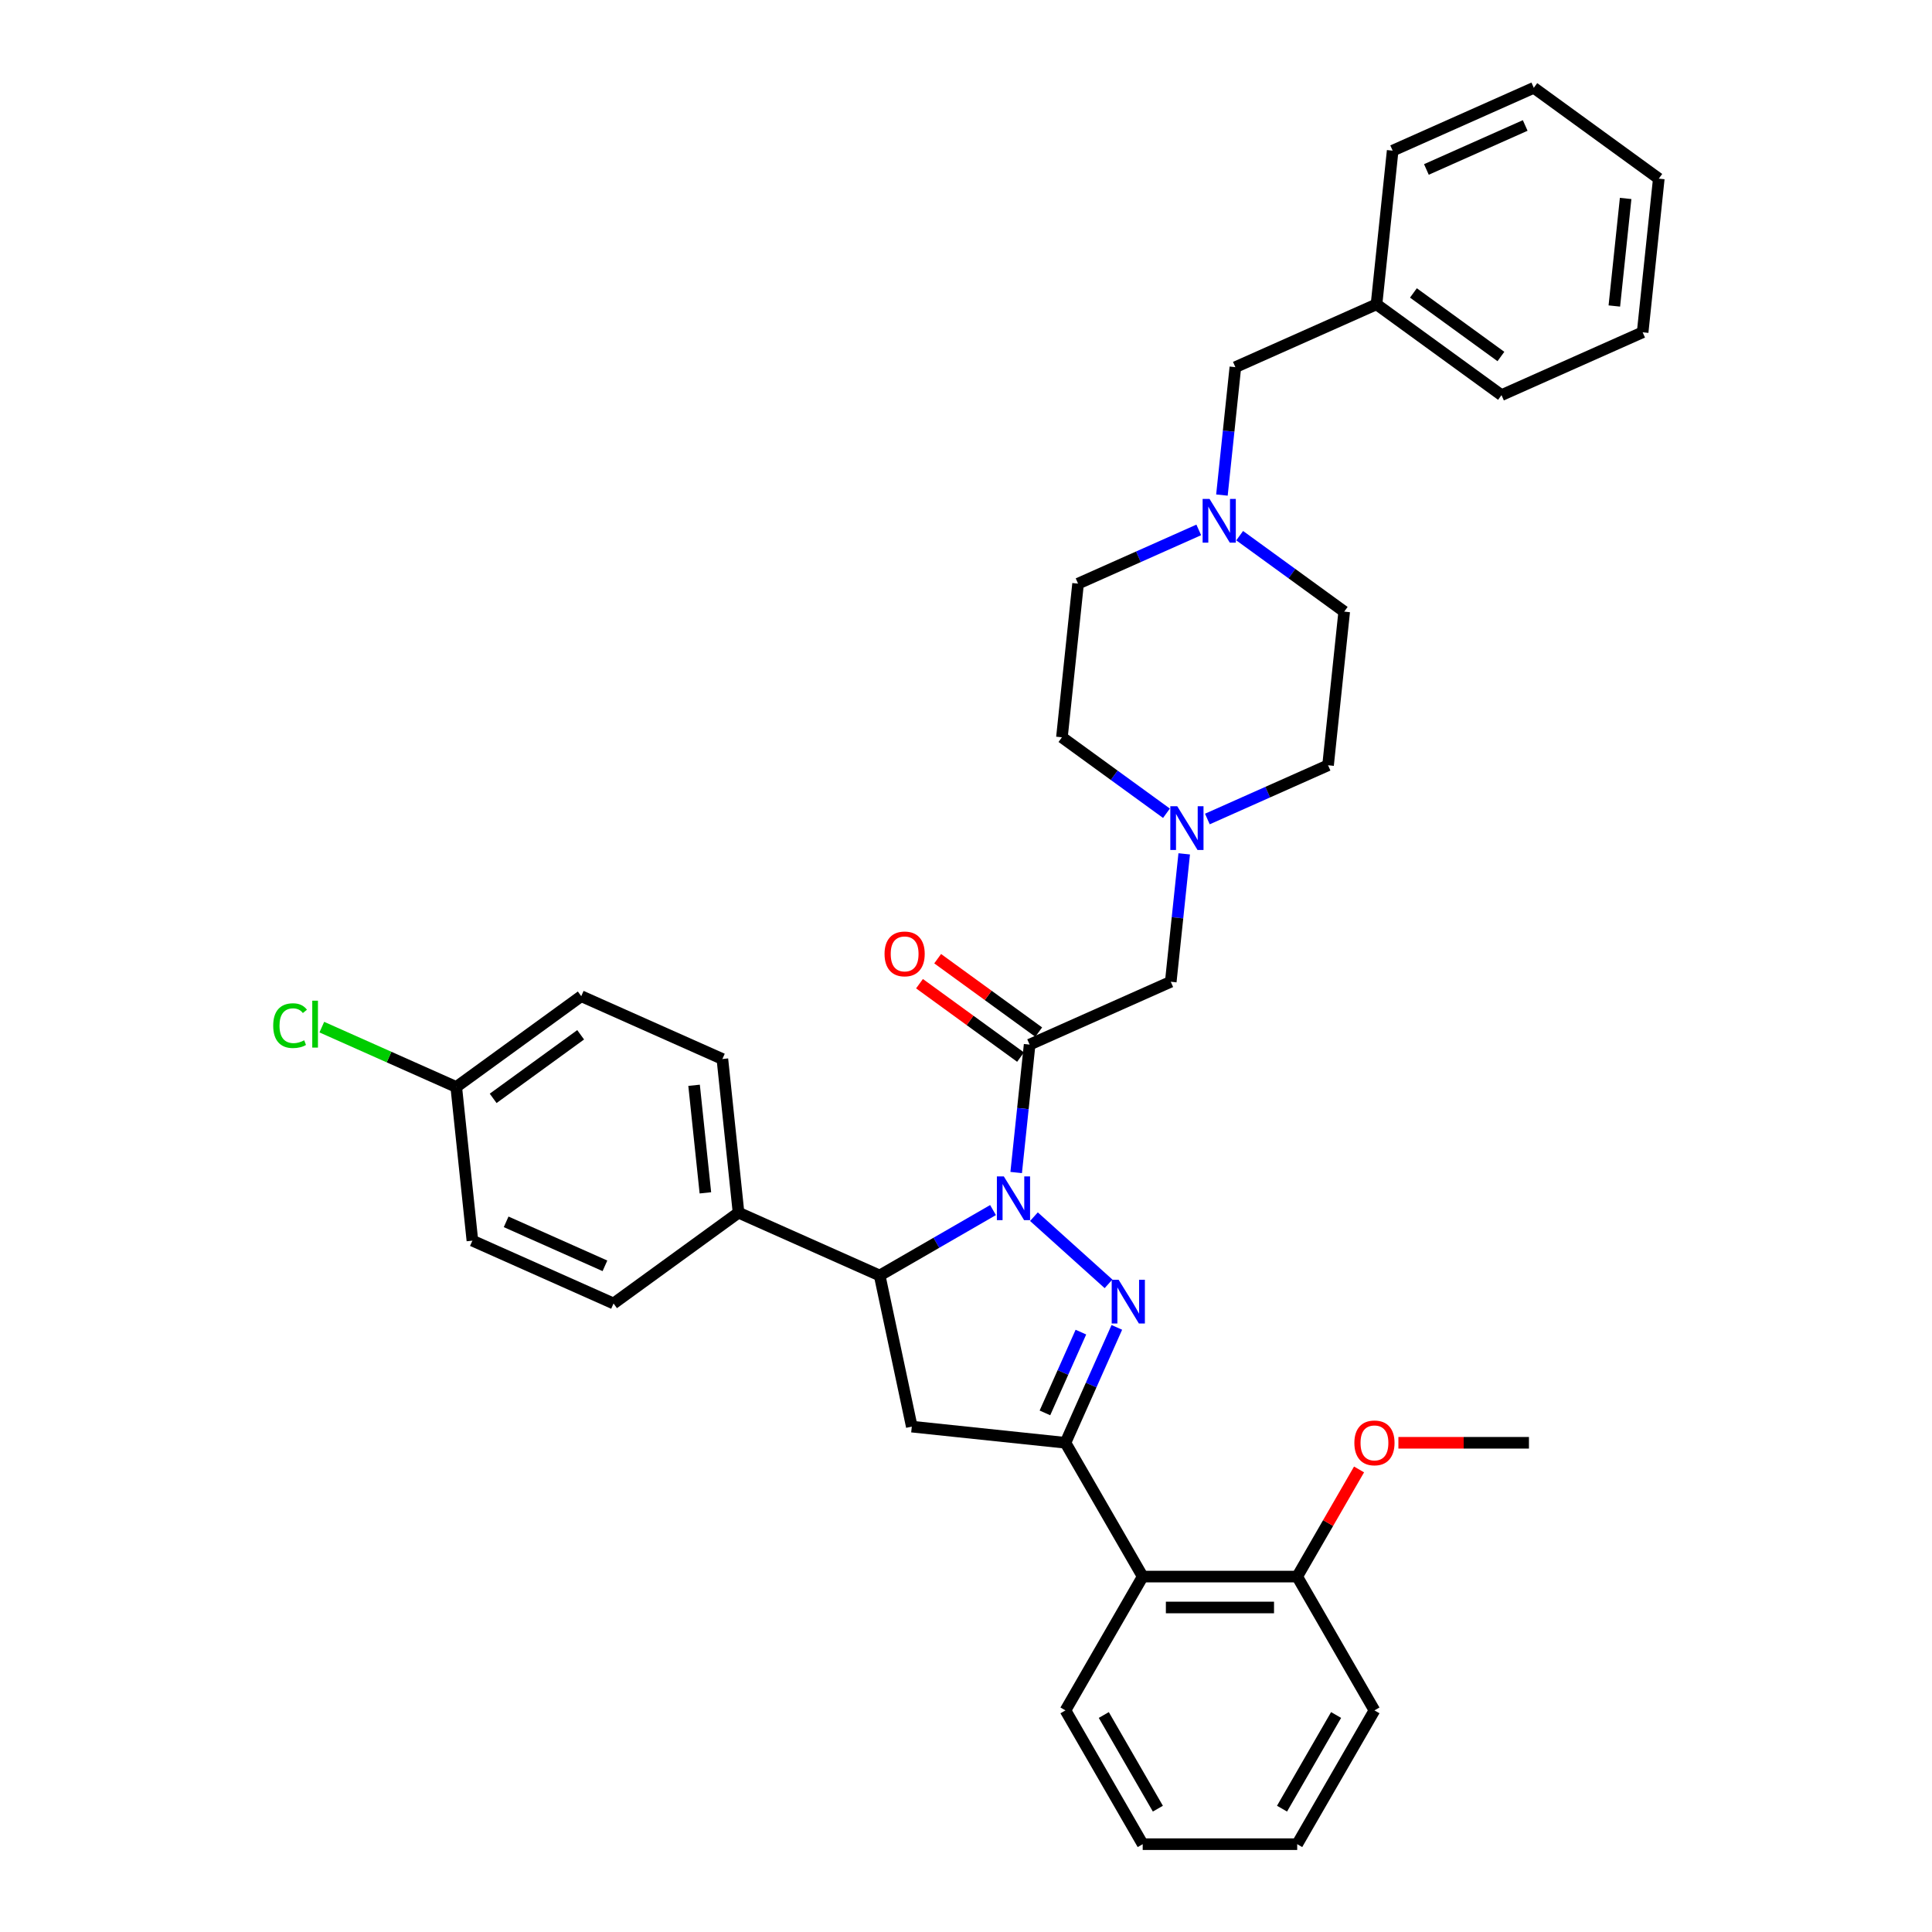 <?xml version='1.0' encoding='iso-8859-1'?>
<svg version='1.1' baseProfile='full'
              xmlns='http://www.w3.org/2000/svg'
                      xmlns:rdkit='http://www.rdkit.org/xml'
                      xmlns:xlink='http://www.w3.org/1999/xlink'
                  xml:space='preserve'
width='1000px' height='1000px' viewBox='0 0 1000 1000'>
<!-- END OF HEADER -->
<rect style='opacity:1.0;fill:#FFFFFF;stroke:none' width='1000' height='1000' x='0' y='0'> </rect>
<path class='bond-0' d='M 624.935,423.915 L 656.168,410.009' style='fill:none;fill-rule:evenodd;stroke:#0000FF;stroke-width:6px;stroke-linecap:butt;stroke-linejoin:miter;stroke-opacity:1' />
<path class='bond-0' d='M 656.168,410.009 L 687.402,396.103' style='fill:none;fill-rule:evenodd;stroke:#000000;stroke-width:6px;stroke-linecap:butt;stroke-linejoin:miter;stroke-opacity:1' />
<path class='bond-1' d='M 612.946,441.952 L 609.467,475.056' style='fill:none;fill-rule:evenodd;stroke:#0000FF;stroke-width:6px;stroke-linecap:butt;stroke-linejoin:miter;stroke-opacity:1' />
<path class='bond-1' d='M 609.467,475.056 L 605.988,508.16' style='fill:none;fill-rule:evenodd;stroke:#000000;stroke-width:6px;stroke-linecap:butt;stroke-linejoin:miter;stroke-opacity:1' />
<path class='bond-2' d='M 603.759,420.937 L 576.705,401.281' style='fill:none;fill-rule:evenodd;stroke:#0000FF;stroke-width:6px;stroke-linecap:butt;stroke-linejoin:miter;stroke-opacity:1' />
<path class='bond-2' d='M 576.705,401.281 L 549.651,381.625' style='fill:none;fill-rule:evenodd;stroke:#000000;stroke-width:6px;stroke-linecap:butt;stroke-linejoin:miter;stroke-opacity:1' />
<path class='bond-3' d='M 605.988,508.16 L 532.933,540.686' style='fill:none;fill-rule:evenodd;stroke:#000000;stroke-width:6px;stroke-linecap:butt;stroke-linejoin:miter;stroke-opacity:1' />
<path class='bond-4' d='M 537.633,534.216 L 511.483,515.217' style='fill:none;fill-rule:evenodd;stroke:#000000;stroke-width:6px;stroke-linecap:butt;stroke-linejoin:miter;stroke-opacity:1' />
<path class='bond-4' d='M 511.483,515.217 L 485.332,496.217' style='fill:none;fill-rule:evenodd;stroke:#FF0000;stroke-width:6px;stroke-linecap:butt;stroke-linejoin:miter;stroke-opacity:1' />
<path class='bond-4' d='M 528.232,547.155 L 502.082,528.156' style='fill:none;fill-rule:evenodd;stroke:#000000;stroke-width:6px;stroke-linecap:butt;stroke-linejoin:miter;stroke-opacity:1' />
<path class='bond-4' d='M 502.082,528.156 L 475.931,509.157' style='fill:none;fill-rule:evenodd;stroke:#FF0000;stroke-width:6px;stroke-linecap:butt;stroke-linejoin:miter;stroke-opacity:1' />
<path class='bond-5' d='M 532.933,540.686 L 529.453,573.79' style='fill:none;fill-rule:evenodd;stroke:#000000;stroke-width:6px;stroke-linecap:butt;stroke-linejoin:miter;stroke-opacity:1' />
<path class='bond-5' d='M 529.453,573.79 L 525.974,606.894' style='fill:none;fill-rule:evenodd;stroke:#0000FF;stroke-width:6px;stroke-linecap:butt;stroke-linejoin:miter;stroke-opacity:1' />
<path class='bond-6' d='M 632.465,256.245 L 635.944,223.141' style='fill:none;fill-rule:evenodd;stroke:#0000FF;stroke-width:6px;stroke-linecap:butt;stroke-linejoin:miter;stroke-opacity:1' />
<path class='bond-6' d='M 635.944,223.141 L 639.424,190.037' style='fill:none;fill-rule:evenodd;stroke:#000000;stroke-width:6px;stroke-linecap:butt;stroke-linejoin:miter;stroke-opacity:1' />
<path class='bond-7' d='M 620.477,274.282 L 589.243,288.188' style='fill:none;fill-rule:evenodd;stroke:#0000FF;stroke-width:6px;stroke-linecap:butt;stroke-linejoin:miter;stroke-opacity:1' />
<path class='bond-7' d='M 589.243,288.188 L 558.01,302.094' style='fill:none;fill-rule:evenodd;stroke:#000000;stroke-width:6px;stroke-linecap:butt;stroke-linejoin:miter;stroke-opacity:1' />
<path class='bond-8' d='M 641.653,277.261 L 668.707,296.916' style='fill:none;fill-rule:evenodd;stroke:#0000FF;stroke-width:6px;stroke-linecap:butt;stroke-linejoin:miter;stroke-opacity:1' />
<path class='bond-8' d='M 668.707,296.916 L 695.761,316.572' style='fill:none;fill-rule:evenodd;stroke:#000000;stroke-width:6px;stroke-linecap:butt;stroke-linejoin:miter;stroke-opacity:1' />
<path class='bond-9' d='M 639.424,190.037 L 712.479,157.511' style='fill:none;fill-rule:evenodd;stroke:#000000;stroke-width:6px;stroke-linecap:butt;stroke-linejoin:miter;stroke-opacity:1' />
<path class='bond-10' d='M 535.162,629.75 L 573.77,664.513' style='fill:none;fill-rule:evenodd;stroke:#0000FF;stroke-width:6px;stroke-linecap:butt;stroke-linejoin:miter;stroke-opacity:1' />
<path class='bond-11' d='M 513.986,626.329 L 484.652,643.265' style='fill:none;fill-rule:evenodd;stroke:#0000FF;stroke-width:6px;stroke-linecap:butt;stroke-linejoin:miter;stroke-opacity:1' />
<path class='bond-11' d='M 484.652,643.265 L 455.319,660.201' style='fill:none;fill-rule:evenodd;stroke:#000000;stroke-width:6px;stroke-linecap:butt;stroke-linejoin:miter;stroke-opacity:1' />
<path class='bond-12' d='M 578.07,687.049 L 564.773,716.915' style='fill:none;fill-rule:evenodd;stroke:#0000FF;stroke-width:6px;stroke-linecap:butt;stroke-linejoin:miter;stroke-opacity:1' />
<path class='bond-12' d='M 564.773,716.915 L 551.476,746.781' style='fill:none;fill-rule:evenodd;stroke:#000000;stroke-width:6px;stroke-linecap:butt;stroke-linejoin:miter;stroke-opacity:1' />
<path class='bond-12' d='M 559.47,689.503 L 550.162,710.41' style='fill:none;fill-rule:evenodd;stroke:#0000FF;stroke-width:6px;stroke-linecap:butt;stroke-linejoin:miter;stroke-opacity:1' />
<path class='bond-12' d='M 550.162,710.41 L 540.854,731.316' style='fill:none;fill-rule:evenodd;stroke:#000000;stroke-width:6px;stroke-linecap:butt;stroke-linejoin:miter;stroke-opacity:1' />
<path class='bond-13' d='M 551.476,746.781 L 591.46,816.036' style='fill:none;fill-rule:evenodd;stroke:#000000;stroke-width:6px;stroke-linecap:butt;stroke-linejoin:miter;stroke-opacity:1' />
<path class='bond-14' d='M 551.476,746.781 L 471.945,738.422' style='fill:none;fill-rule:evenodd;stroke:#000000;stroke-width:6px;stroke-linecap:butt;stroke-linejoin:miter;stroke-opacity:1' />
<path class='bond-15' d='M 471.945,738.422 L 455.319,660.201' style='fill:none;fill-rule:evenodd;stroke:#000000;stroke-width:6px;stroke-linecap:butt;stroke-linejoin:miter;stroke-opacity:1' />
<path class='bond-16' d='M 455.319,660.201 L 382.264,627.675' style='fill:none;fill-rule:evenodd;stroke:#000000;stroke-width:6px;stroke-linecap:butt;stroke-linejoin:miter;stroke-opacity:1' />
<path class='bond-17' d='M 711.413,885.291 L 671.429,954.545' style='fill:none;fill-rule:evenodd;stroke:#000000;stroke-width:6px;stroke-linecap:butt;stroke-linejoin:miter;stroke-opacity:1' />
<path class='bond-17' d='M 691.564,887.682 L 663.575,936.16' style='fill:none;fill-rule:evenodd;stroke:#000000;stroke-width:6px;stroke-linecap:butt;stroke-linejoin:miter;stroke-opacity:1' />
<path class='bond-18' d='M 711.413,885.291 L 671.429,816.036' style='fill:none;fill-rule:evenodd;stroke:#000000;stroke-width:6px;stroke-linecap:butt;stroke-linejoin:miter;stroke-opacity:1' />
<path class='bond-19' d='M 671.429,954.545 L 591.46,954.545' style='fill:none;fill-rule:evenodd;stroke:#000000;stroke-width:6px;stroke-linecap:butt;stroke-linejoin:miter;stroke-opacity:1' />
<path class='bond-20' d='M 236.154,562.622 L 300.85,515.618' style='fill:none;fill-rule:evenodd;stroke:#000000;stroke-width:6px;stroke-linecap:butt;stroke-linejoin:miter;stroke-opacity:1' />
<path class='bond-20' d='M 255.259,568.511 L 300.546,535.608' style='fill:none;fill-rule:evenodd;stroke:#000000;stroke-width:6px;stroke-linecap:butt;stroke-linejoin:miter;stroke-opacity:1' />
<path class='bond-21' d='M 236.154,562.622 L 201.362,547.132' style='fill:none;fill-rule:evenodd;stroke:#000000;stroke-width:6px;stroke-linecap:butt;stroke-linejoin:miter;stroke-opacity:1' />
<path class='bond-21' d='M 201.362,547.132 L 166.57,531.641' style='fill:none;fill-rule:evenodd;stroke:#00CC00;stroke-width:6px;stroke-linecap:butt;stroke-linejoin:miter;stroke-opacity:1' />
<path class='bond-22' d='M 236.154,562.622 L 244.513,642.153' style='fill:none;fill-rule:evenodd;stroke:#000000;stroke-width:6px;stroke-linecap:butt;stroke-linejoin:miter;stroke-opacity:1' />
<path class='bond-23' d='M 382.264,627.675 L 317.568,674.679' style='fill:none;fill-rule:evenodd;stroke:#000000;stroke-width:6px;stroke-linecap:butt;stroke-linejoin:miter;stroke-opacity:1' />
<path class='bond-24' d='M 382.264,627.675 L 373.905,548.144' style='fill:none;fill-rule:evenodd;stroke:#000000;stroke-width:6px;stroke-linecap:butt;stroke-linejoin:miter;stroke-opacity:1' />
<path class='bond-24' d='M 365.104,617.417 L 359.253,561.745' style='fill:none;fill-rule:evenodd;stroke:#000000;stroke-width:6px;stroke-linecap:butt;stroke-linejoin:miter;stroke-opacity:1' />
<path class='bond-25' d='M 244.513,642.153 L 317.568,674.679' style='fill:none;fill-rule:evenodd;stroke:#000000;stroke-width:6px;stroke-linecap:butt;stroke-linejoin:miter;stroke-opacity:1' />
<path class='bond-25' d='M 261.976,632.421 L 313.115,655.189' style='fill:none;fill-rule:evenodd;stroke:#000000;stroke-width:6px;stroke-linecap:butt;stroke-linejoin:miter;stroke-opacity:1' />
<path class='bond-26' d='M 300.85,515.618 L 373.905,548.144' style='fill:none;fill-rule:evenodd;stroke:#000000;stroke-width:6px;stroke-linecap:butt;stroke-linejoin:miter;stroke-opacity:1' />
<path class='bond-27' d='M 591.46,954.545 L 551.476,885.291' style='fill:none;fill-rule:evenodd;stroke:#000000;stroke-width:6px;stroke-linecap:butt;stroke-linejoin:miter;stroke-opacity:1' />
<path class='bond-27' d='M 599.313,936.16 L 571.324,887.682' style='fill:none;fill-rule:evenodd;stroke:#000000;stroke-width:6px;stroke-linecap:butt;stroke-linejoin:miter;stroke-opacity:1' />
<path class='bond-28' d='M 551.476,885.291 L 591.46,816.036' style='fill:none;fill-rule:evenodd;stroke:#000000;stroke-width:6px;stroke-linecap:butt;stroke-linejoin:miter;stroke-opacity:1' />
<path class='bond-29' d='M 591.46,816.036 L 671.429,816.036' style='fill:none;fill-rule:evenodd;stroke:#000000;stroke-width:6px;stroke-linecap:butt;stroke-linejoin:miter;stroke-opacity:1' />
<path class='bond-29' d='M 603.455,832.029 L 659.433,832.029' style='fill:none;fill-rule:evenodd;stroke:#000000;stroke-width:6px;stroke-linecap:butt;stroke-linejoin:miter;stroke-opacity:1' />
<path class='bond-30' d='M 671.429,816.036 L 687.436,788.31' style='fill:none;fill-rule:evenodd;stroke:#000000;stroke-width:6px;stroke-linecap:butt;stroke-linejoin:miter;stroke-opacity:1' />
<path class='bond-30' d='M 687.436,788.31 L 703.444,760.583' style='fill:none;fill-rule:evenodd;stroke:#FF0000;stroke-width:6px;stroke-linecap:butt;stroke-linejoin:miter;stroke-opacity:1' />
<path class='bond-31' d='M 723.808,746.781 L 757.595,746.781' style='fill:none;fill-rule:evenodd;stroke:#FF0000;stroke-width:6px;stroke-linecap:butt;stroke-linejoin:miter;stroke-opacity:1' />
<path class='bond-31' d='M 757.595,746.781 L 791.382,746.781' style='fill:none;fill-rule:evenodd;stroke:#000000;stroke-width:6px;stroke-linecap:butt;stroke-linejoin:miter;stroke-opacity:1' />
<path class='bond-32' d='M 712.479,157.511 L 777.175,204.516' style='fill:none;fill-rule:evenodd;stroke:#000000;stroke-width:6px;stroke-linecap:butt;stroke-linejoin:miter;stroke-opacity:1' />
<path class='bond-32' d='M 731.584,151.623 L 776.871,184.526' style='fill:none;fill-rule:evenodd;stroke:#000000;stroke-width:6px;stroke-linecap:butt;stroke-linejoin:miter;stroke-opacity:1' />
<path class='bond-33' d='M 712.479,157.511 L 720.838,77.981' style='fill:none;fill-rule:evenodd;stroke:#000000;stroke-width:6px;stroke-linecap:butt;stroke-linejoin:miter;stroke-opacity:1' />
<path class='bond-34' d='M 558.01,302.094 L 549.651,381.625' style='fill:none;fill-rule:evenodd;stroke:#000000;stroke-width:6px;stroke-linecap:butt;stroke-linejoin:miter;stroke-opacity:1' />
<path class='bond-35' d='M 695.761,316.572 L 687.402,396.103' style='fill:none;fill-rule:evenodd;stroke:#000000;stroke-width:6px;stroke-linecap:butt;stroke-linejoin:miter;stroke-opacity:1' />
<path class='bond-36' d='M 777.175,204.516 L 850.23,171.989' style='fill:none;fill-rule:evenodd;stroke:#000000;stroke-width:6px;stroke-linecap:butt;stroke-linejoin:miter;stroke-opacity:1' />
<path class='bond-37' d='M 720.838,77.981 L 793.893,45.455' style='fill:none;fill-rule:evenodd;stroke:#000000;stroke-width:6px;stroke-linecap:butt;stroke-linejoin:miter;stroke-opacity:1' />
<path class='bond-37' d='M 738.301,87.713 L 789.44,64.945' style='fill:none;fill-rule:evenodd;stroke:#000000;stroke-width:6px;stroke-linecap:butt;stroke-linejoin:miter;stroke-opacity:1' />
<path class='bond-38' d='M 793.893,45.455 L 858.589,92.459' style='fill:none;fill-rule:evenodd;stroke:#000000;stroke-width:6px;stroke-linecap:butt;stroke-linejoin:miter;stroke-opacity:1' />
<path class='bond-39' d='M 850.23,171.989 L 858.589,92.459' style='fill:none;fill-rule:evenodd;stroke:#000000;stroke-width:6px;stroke-linecap:butt;stroke-linejoin:miter;stroke-opacity:1' />
<path class='bond-39' d='M 835.577,158.388 L 841.429,102.717' style='fill:none;fill-rule:evenodd;stroke:#000000;stroke-width:6px;stroke-linecap:butt;stroke-linejoin:miter;stroke-opacity:1' />
<path  class='atom-0' d='M 609.341 417.306
L 616.762 429.301
Q 617.497 430.484, 618.681 432.628
Q 619.864 434.771, 619.928 434.899
L 619.928 417.306
L 622.935 417.306
L 622.935 439.953
L 619.833 439.953
L 611.868 426.838
Q 610.94 425.302, 609.948 423.543
Q 608.989 421.784, 608.701 421.24
L 608.701 439.953
L 605.758 439.953
L 605.758 417.306
L 609.341 417.306
' fill='#0000FF'/>
<path  class='atom-3' d='M 626.059 258.244
L 633.48 270.24
Q 634.215 271.423, 635.399 273.566
Q 636.582 275.71, 636.646 275.838
L 636.646 258.244
L 639.653 258.244
L 639.653 280.892
L 636.551 280.892
L 628.586 267.777
Q 627.658 266.241, 626.666 264.482
Q 625.707 262.723, 625.419 262.179
L 625.419 280.892
L 622.476 280.892
L 622.476 258.244
L 626.059 258.244
' fill='#0000FF'/>
<path  class='atom-4' d='M 457.841 493.745
Q 457.841 488.308, 460.528 485.269
Q 463.215 482.23, 468.237 482.23
Q 473.259 482.23, 475.946 485.269
Q 478.633 488.308, 478.633 493.745
Q 478.633 499.247, 475.914 502.382
Q 473.195 505.485, 468.237 505.485
Q 463.247 505.485, 460.528 502.382
Q 457.841 499.279, 457.841 493.745
M 468.237 502.926
Q 471.691 502.926, 473.547 500.623
Q 475.434 498.288, 475.434 493.745
Q 475.434 489.299, 473.547 487.06
Q 471.691 484.789, 468.237 484.789
Q 464.782 484.789, 462.895 487.028
Q 461.04 489.267, 461.04 493.745
Q 461.04 498.32, 462.895 500.623
Q 464.782 502.926, 468.237 502.926
' fill='#FF0000'/>
<path  class='atom-6' d='M 519.568 608.893
L 526.989 620.888
Q 527.724 622.072, 528.908 624.215
Q 530.092 626.358, 530.155 626.486
L 530.155 608.893
L 533.162 608.893
L 533.162 631.54
L 530.06 631.54
L 522.095 618.425
Q 521.167 616.89, 520.175 615.13
Q 519.216 613.371, 518.928 612.827
L 518.928 631.54
L 515.985 631.54
L 515.985 608.893
L 519.568 608.893
' fill='#0000FF'/>
<path  class='atom-7' d='M 578.996 662.402
L 586.417 674.398
Q 587.153 675.581, 588.336 677.724
Q 589.52 679.867, 589.584 679.995
L 589.584 662.402
L 592.591 662.402
L 592.591 685.049
L 589.488 685.049
L 581.523 671.935
Q 580.595 670.399, 579.604 668.64
Q 578.644 666.881, 578.356 666.337
L 578.356 685.049
L 575.413 685.049
L 575.413 662.402
L 578.996 662.402
' fill='#0000FF'/>
<path  class='atom-15' d='M 141.411 530.88
Q 141.411 525.25, 144.034 522.307
Q 146.689 519.332, 151.711 519.332
Q 156.382 519.332, 158.877 522.627
L 156.765 524.354
Q 154.942 521.955, 151.711 521.955
Q 148.289 521.955, 146.465 524.258
Q 144.674 526.529, 144.674 530.88
Q 144.674 535.358, 146.529 537.661
Q 148.417 539.964, 152.063 539.964
Q 154.558 539.964, 157.469 538.461
L 158.365 540.86
Q 157.181 541.628, 155.39 542.075
Q 153.599 542.523, 151.615 542.523
Q 146.689 542.523, 144.034 539.516
Q 141.411 536.51, 141.411 530.88
' fill='#00CC00'/>
<path  class='atom-15' d='M 161.627 517.957
L 164.57 517.957
L 164.57 542.235
L 161.627 542.235
L 161.627 517.957
' fill='#00CC00'/>
<path  class='atom-24' d='M 701.017 746.845
Q 701.017 741.407, 703.704 738.368
Q 706.391 735.329, 711.413 735.329
Q 716.435 735.329, 719.122 738.368
Q 721.809 741.407, 721.809 746.845
Q 721.809 752.347, 719.09 755.481
Q 716.371 758.584, 711.413 758.584
Q 706.423 758.584, 703.704 755.481
Q 701.017 752.379, 701.017 746.845
M 711.413 756.025
Q 714.868 756.025, 716.723 753.722
Q 718.61 751.387, 718.61 746.845
Q 718.61 742.399, 716.723 740.159
Q 714.868 737.888, 711.413 737.888
Q 707.958 737.888, 706.071 740.127
Q 704.216 742.367, 704.216 746.845
Q 704.216 751.419, 706.071 753.722
Q 707.958 756.025, 711.413 756.025
' fill='#FF0000'/>
</svg>
